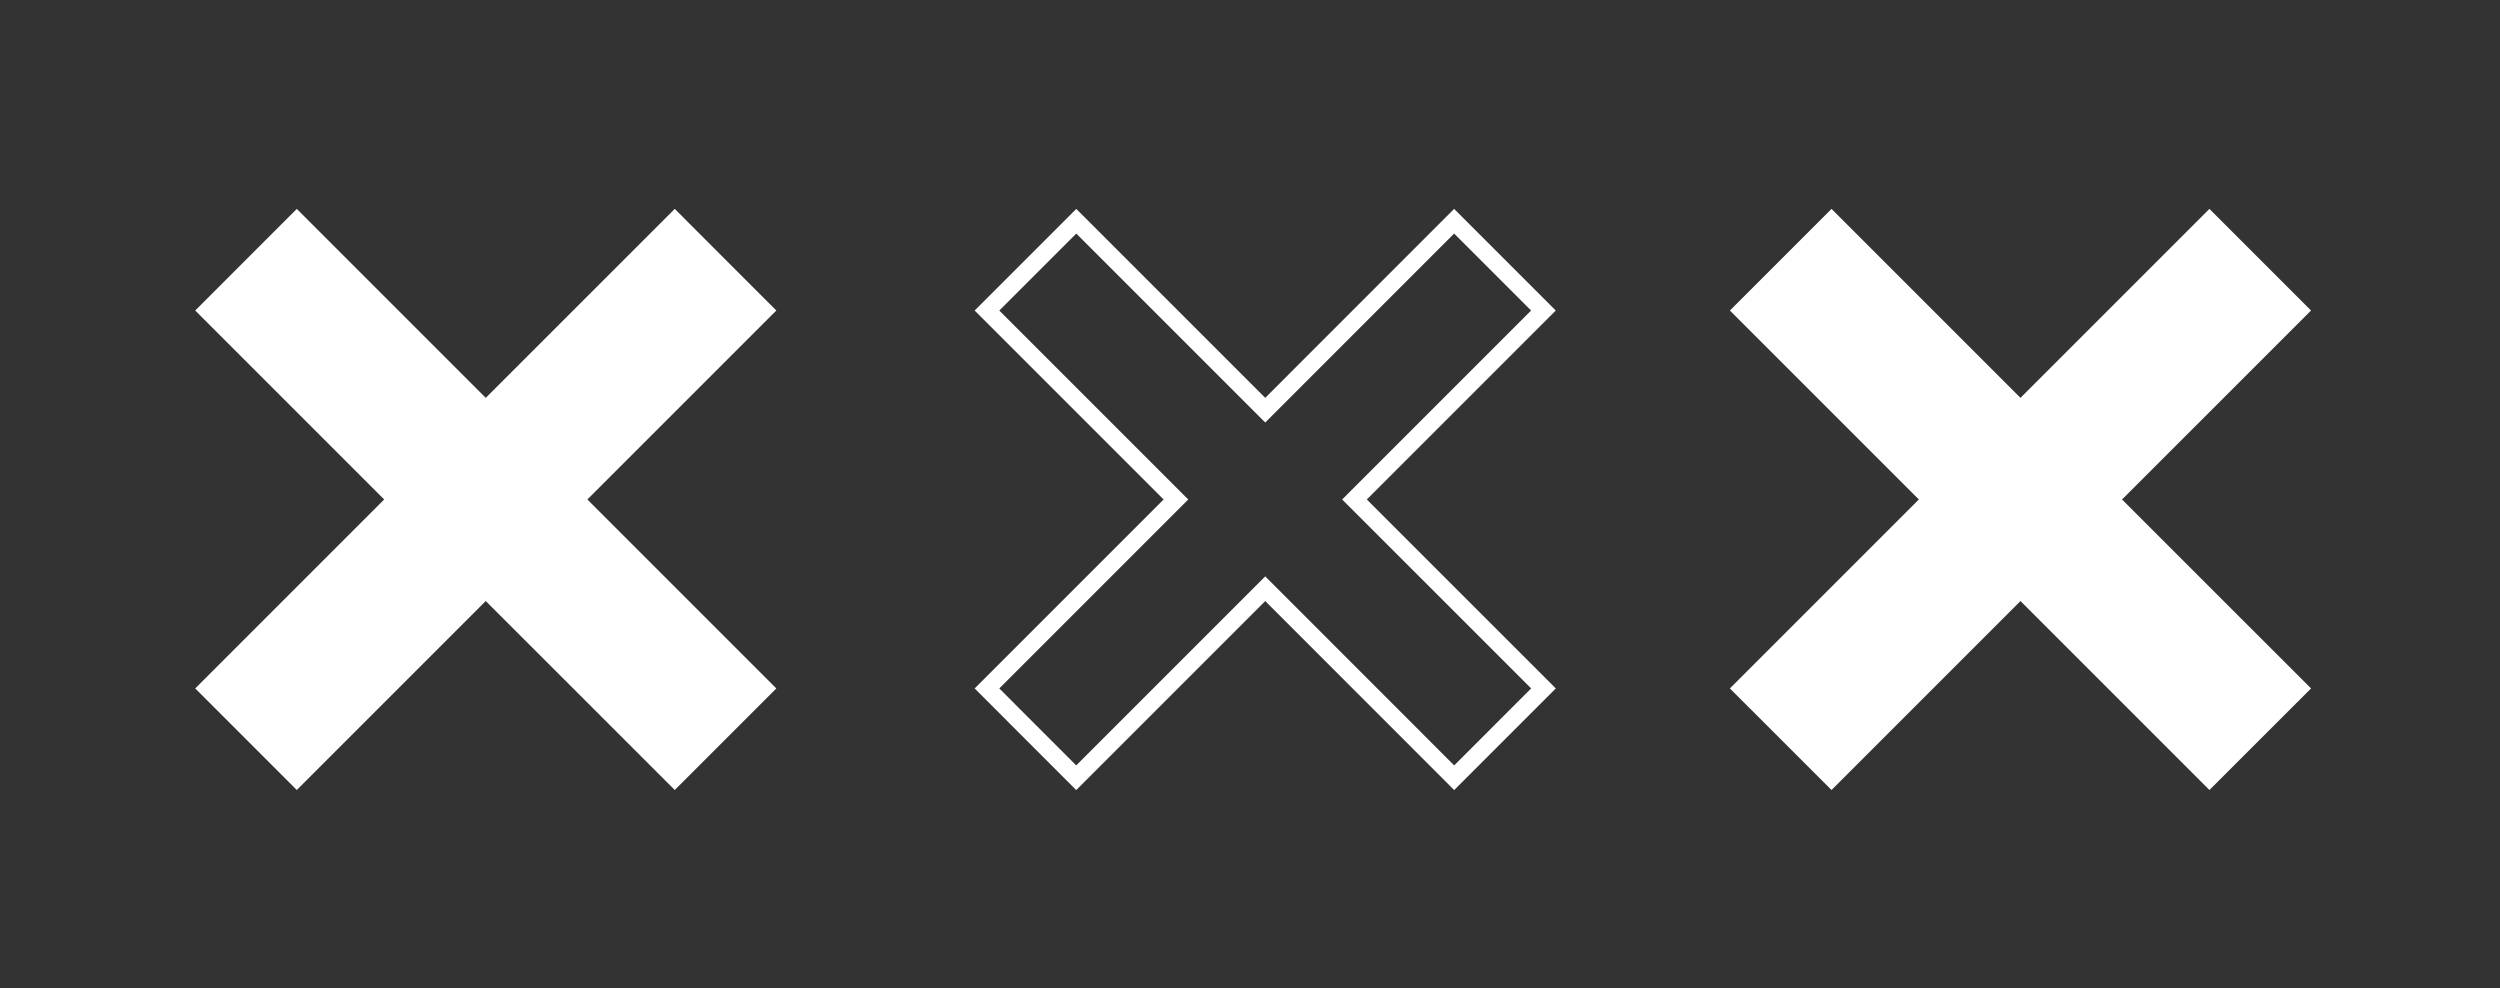 <svg width="43" height="17" viewBox="0 0 43 17" fill="none" xmlns="http://www.w3.org/2000/svg">
<rect x="0" y="0" width="43" height="17" fill="#333333" stroke="none"/>
<path d="M10.103 8.591L13.353 11.841L11.606 13.588L8.355 10.338L5.105 13.588L3.358 11.841L6.608 8.591L3.358 5.341L5.105 3.593L8.355 6.843L11.606 3.593L13.353 5.341L10.103 8.591Z" fill="white" style="fill:white;fill-opacity:1;"/>
<path d="M26.547 5.341L23.297 8.591L26.548 11.841L25.012 13.377L21.762 10.126L18.511 13.377L16.976 11.841L20.226 8.591L16.976 5.341L18.512 3.805L21.762 7.055L25.011 3.805L26.547 5.341Z" stroke="white" style="stroke:white;stroke-opacity:1;" stroke-width="0.3"/>
<path d="M36.499 8.591L39.75 11.841L38.002 13.588L34.752 10.338L31.502 13.588L29.754 11.841L33.004 8.591L29.754 5.341L31.502 3.593L34.752 6.843L38.002 3.593L39.75 5.341L36.499 8.591Z" fill="white" style="fill:white;fill-opacity:1;"/>
</svg>
